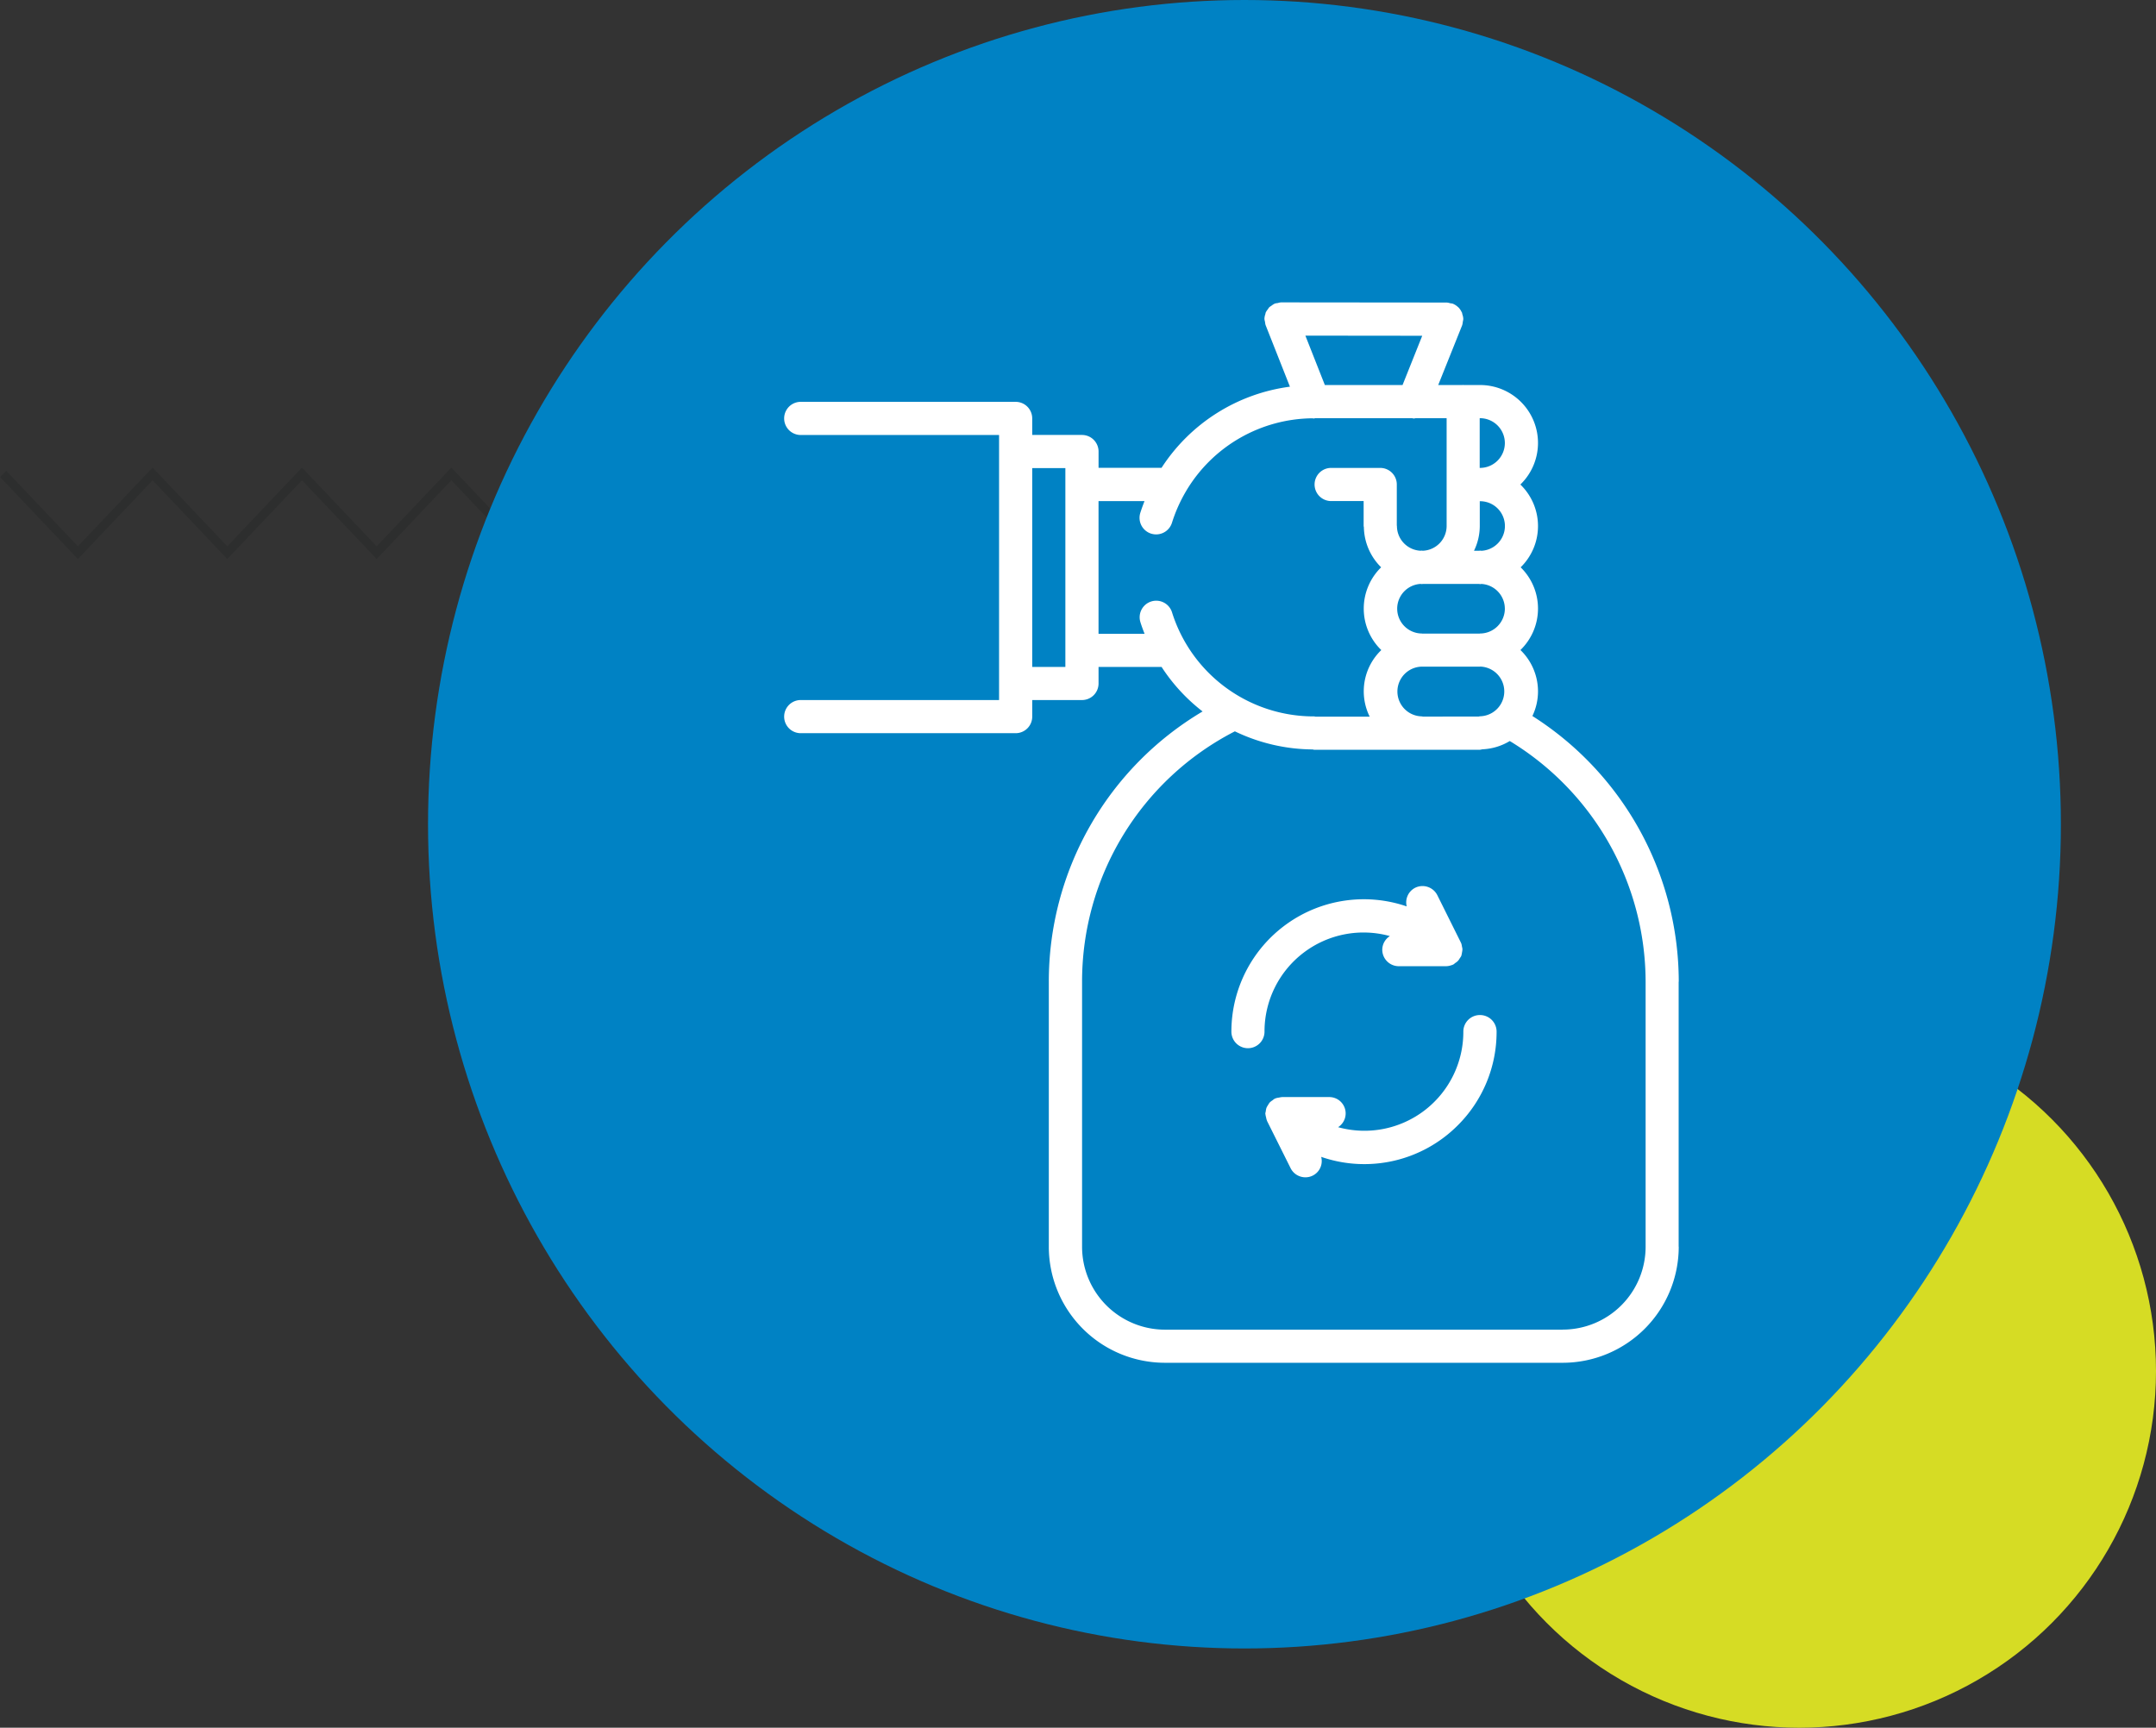 <?xml version="1.0" encoding="UTF-8"?> <svg xmlns="http://www.w3.org/2000/svg" width="136" height="109" viewBox="0 0 136 109"><rect x="0" y="0" width="136" height="109" fill="#333333" stroke="none"/><g id="Grupo_2169" data-name="Grupo 2169" transform="translate(-822 -1128)"><circle id="Elipse_141" data-name="Elipse 141" cx="22.5" cy="22.5" r="22.5" transform="translate(913 1192)" fill="#d6dc24"></circle><path id="Trazado_3197" data-name="Trazado 3197" d="M56.745,0,52.033,4.966,47.32,0,42.608,4.966,37.9,0,33.184,4.966,28.471,0,23.76,4.966,19.048,0,14.337,4.966,9.625,0,4.913,4.966.4.211,0,.591,4.913,5.768,9.625.8l4.712,4.966L19.048.8,23.76,5.768,28.471.8l4.713,4.966L37.9.8l4.712,4.966L47.32.8l4.713,4.966L56.745.8l4.713,4.966L66.172.8l4.714,4.966L75.8.591l-.4-.38L70.886,4.966,66.172,0,61.458,4.966Z" transform="translate(822 1157.5)" fill="#2d2e2e"></path><ellipse id="Elipse_138" data-name="Elipse 138" cx="51.5" cy="52" rx="51.5" ry="52" transform="translate(849 1128)" fill="#0082c4"></ellipse><g id="Grupo_172" data-name="Grupo 172" transform="translate(497.672 1073.622)" style="mix-blend-mode: luminosity;isolation: isolate"><path id="Trazado_144" data-name="Trazado 144" d="M430.224,116.309l0-.015a19.884,19.884,0,0,0-9.233-16.744A3.6,3.6,0,0,0,421.345,98a3.639,3.639,0,0,0-1.107-2.613,3.643,3.643,0,0,0,.013-5.218,3.644,3.644,0,0,0-.018-5.223,3.653,3.653,0,0,0-2.524-6.277l-.02,0h-1.035l-.031-.008-.03.008H415.05l1.509-3.765a1.042,1.042,0,0,0,.043-.229,1.184,1.184,0,0,0,.03-.16V74.5a.951.951,0,0,0-.058-.29c-.013-.036-.01-.076-.023-.109l-.018-.025a1.1,1.1,0,0,0-.209-.308l-.025-.018a1.058,1.058,0,0,0-.316-.206l-.008-.005a.9.9,0,0,0-.165-.028.926.926,0,0,0-.221-.046l-10.454-.01h0a.865.865,0,0,0-.2.041,1.165,1.165,0,0,0-.188.033l-.01.005a1.114,1.114,0,0,0-.219.142.8.8,0,0,0-.122.084.75.75,0,0,0-.089.127,1.026,1.026,0,0,0-.135.2.526.526,0,0,0-.023.1.985.985,0,0,0-.061.3l0,.013a1.048,1.048,0,0,0,.036.178,1.119,1.119,0,0,0,.036.206l1.537,3.89a11.417,11.417,0,0,0-8.1,5.119h-3.972V82.865a1.046,1.046,0,0,0-1.046-1.046H389.44V80.776a1.044,1.044,0,0,0-1.046-1.046H374.806a1.046,1.046,0,0,0,0,2.091h12.543V98.543H374.806a1.046,1.046,0,0,0,0,2.091h13.589a1.044,1.044,0,0,0,1.046-1.046V98.543h3.137a1.044,1.044,0,0,0,1.046-1.046V96.454H397.6a11.4,11.4,0,0,0,2.587,2.809,19.806,19.806,0,0,0-9.7,17.041v16.733a7.327,7.327,0,0,0,7.317,7.317l.01,0,.013,0,25.1,0,.008,0a7.325,7.325,0,0,0,7.287-7.315l-.005-.02V116.309ZM414.084,99.588a.709.709,0,0,0-.071-.015A1.569,1.569,0,0,1,414,96.436l.008,0,3.671,0h0l.015-.005a1.569,1.569,0,0,1-.013,3.137.7.7,0,0,0-.071.015Zm5.17-6.813a1.57,1.57,0,0,1-1.567,1.57l-.02.005-3.633,0-.02-.005a1.566,1.566,0,0,1-.081-3.129c.028,0,.053.01.081.01s.053-.008.081-.01l3.529,0c.023,0,.041.013.061.013.036,0,.066-.01.1-.01a1.566,1.566,0,0,1,1.468,1.557Zm-1.567-3.659-.041.008h-.338a3.577,3.577,0,0,0,.364-1.56l0-.023V85.994l.018.005a1.565,1.565,0,0,1,.1,3.127C417.752,89.126,417.719,89.116,417.686,89.116Zm1.567-6.788a1.57,1.57,0,0,1-1.567,1.57h-.02V80.761h.02a1.57,1.57,0,0,1,1.567,1.567ZM407.9,78.67l-1.229-3.117,7.371.008L412.8,78.67ZM389.44,83.911h2.091V96.454H389.44Zm4.183,10.454V85.992l2.9,0c-.094.244-.186.491-.265.743a1.047,1.047,0,0,0,.684,1.31,1.114,1.114,0,0,0,.313.048,1.047,1.047,0,0,0,1-.733,9.451,9.451,0,0,1,.885-1.987l.015-.028a9.361,9.361,0,0,1,7.961-4.577c.028,0,.056.013.084.013s.061-.015.091-.018h6.119c.031,0,.061.018.092.018a.894.894,0,0,0,.115-.018h1.964v6.8l0,.013a1.565,1.565,0,0,1-1.486,1.547h-.041l-.041-.008c-.028,0-.053.008-.081.008a1.566,1.566,0,0,1-1.486-1.56l-.008-.036V84.944a1.046,1.046,0,0,0-1.046-1.046h-3.127a1.046,1.046,0,0,0,0,2.091h2.081v1.575a.7.7,0,0,0,.015.071,3.65,3.65,0,0,0,1.089,2.534,3.643,3.643,0,0,0,.01,5.221,3.609,3.609,0,0,0-.733,4.2H407.3a.705.705,0,0,0-.071-.015,9.369,9.369,0,0,1-8.971-6.569,1.044,1.044,0,1,0-1.992.628c.076.247.168.491.262.73Zm29.289,43.9-25.076,0-.013,0-.01,0a5.234,5.234,0,0,1-5.228-5.226V116.324a17.736,17.736,0,0,1,9.6-15.787l.038-.02a11.482,11.482,0,0,0,4.905,1.142.591.591,0,0,0,.092.02h10.467a1.407,1.407,0,0,0,.142-.028,3.637,3.637,0,0,0,1.735-.522,17.8,17.8,0,0,1,8.569,15.194v16.713l0,.013A5.23,5.23,0,0,1,422.912,138.261Z" transform="translate(0 0)" fill="#fff"></path><path id="Trazado_145" data-name="Trazado 145" d="M394.858,91.092a1.029,1.029,0,0,0-.476.855,1.043,1.043,0,0,0,1.046,1.043H398.4a1.044,1.044,0,0,0,.359-.069l.041-.01.028-.015.038-.015a1.023,1.023,0,0,0,.117-.092.862.862,0,0,0,.178-.14.887.887,0,0,0,.112-.163,1.187,1.187,0,0,0,.092-.14l.01-.043a1.1,1.1,0,0,0,.038-.186,1.11,1.11,0,0,0,.026-.206.948.948,0,0,0-.031-.165,1.384,1.384,0,0,0-.043-.2l-.02-.033-.01-.028-1.478-2.972a1.046,1.046,0,0,0-1.4-.471,1.032,1.032,0,0,0-.532,1.175,8.353,8.353,0,0,0-11.06,7.9,1.044,1.044,0,0,0,1.043,1.046h0a1.046,1.046,0,0,0,1.046-1.046,6.245,6.245,0,0,1,7.91-6.027Z" transform="translate(17.139 22.345)" fill="#fff"></path><path id="Trazado_146" data-name="Trazado 146" d="M399.243,91.129h0a1.043,1.043,0,0,0-1.046,1.043,6.238,6.238,0,0,1-7.9,6.032,1.031,1.031,0,0,0-.578-1.9h-2.949l-.059.005a1.41,1.41,0,0,0-.143.028,1.045,1.045,0,0,0-.219.048l-.038.02-.028.01a.777.777,0,0,0-.115.089.992.992,0,0,0-.183.14,1.114,1.114,0,0,0-.107.163,1.085,1.085,0,0,0-.1.176,1.007,1.007,0,0,0-.043.219.965.965,0,0,0-.03.148l.008.033a1.113,1.113,0,0,0,.041.2.918.918,0,0,0,.056.206l.008.028,1.481,2.969a1.042,1.042,0,0,0,.936.58,1.025,1.025,0,0,0,.995-1.29,8.322,8.322,0,0,0,8.615-1.987,8.314,8.314,0,0,0,2.45-5.918A1.046,1.046,0,0,0,399.243,91.129Z" transform="translate(18.438 27.287)" fill="#fff"></path></g></g></svg> 